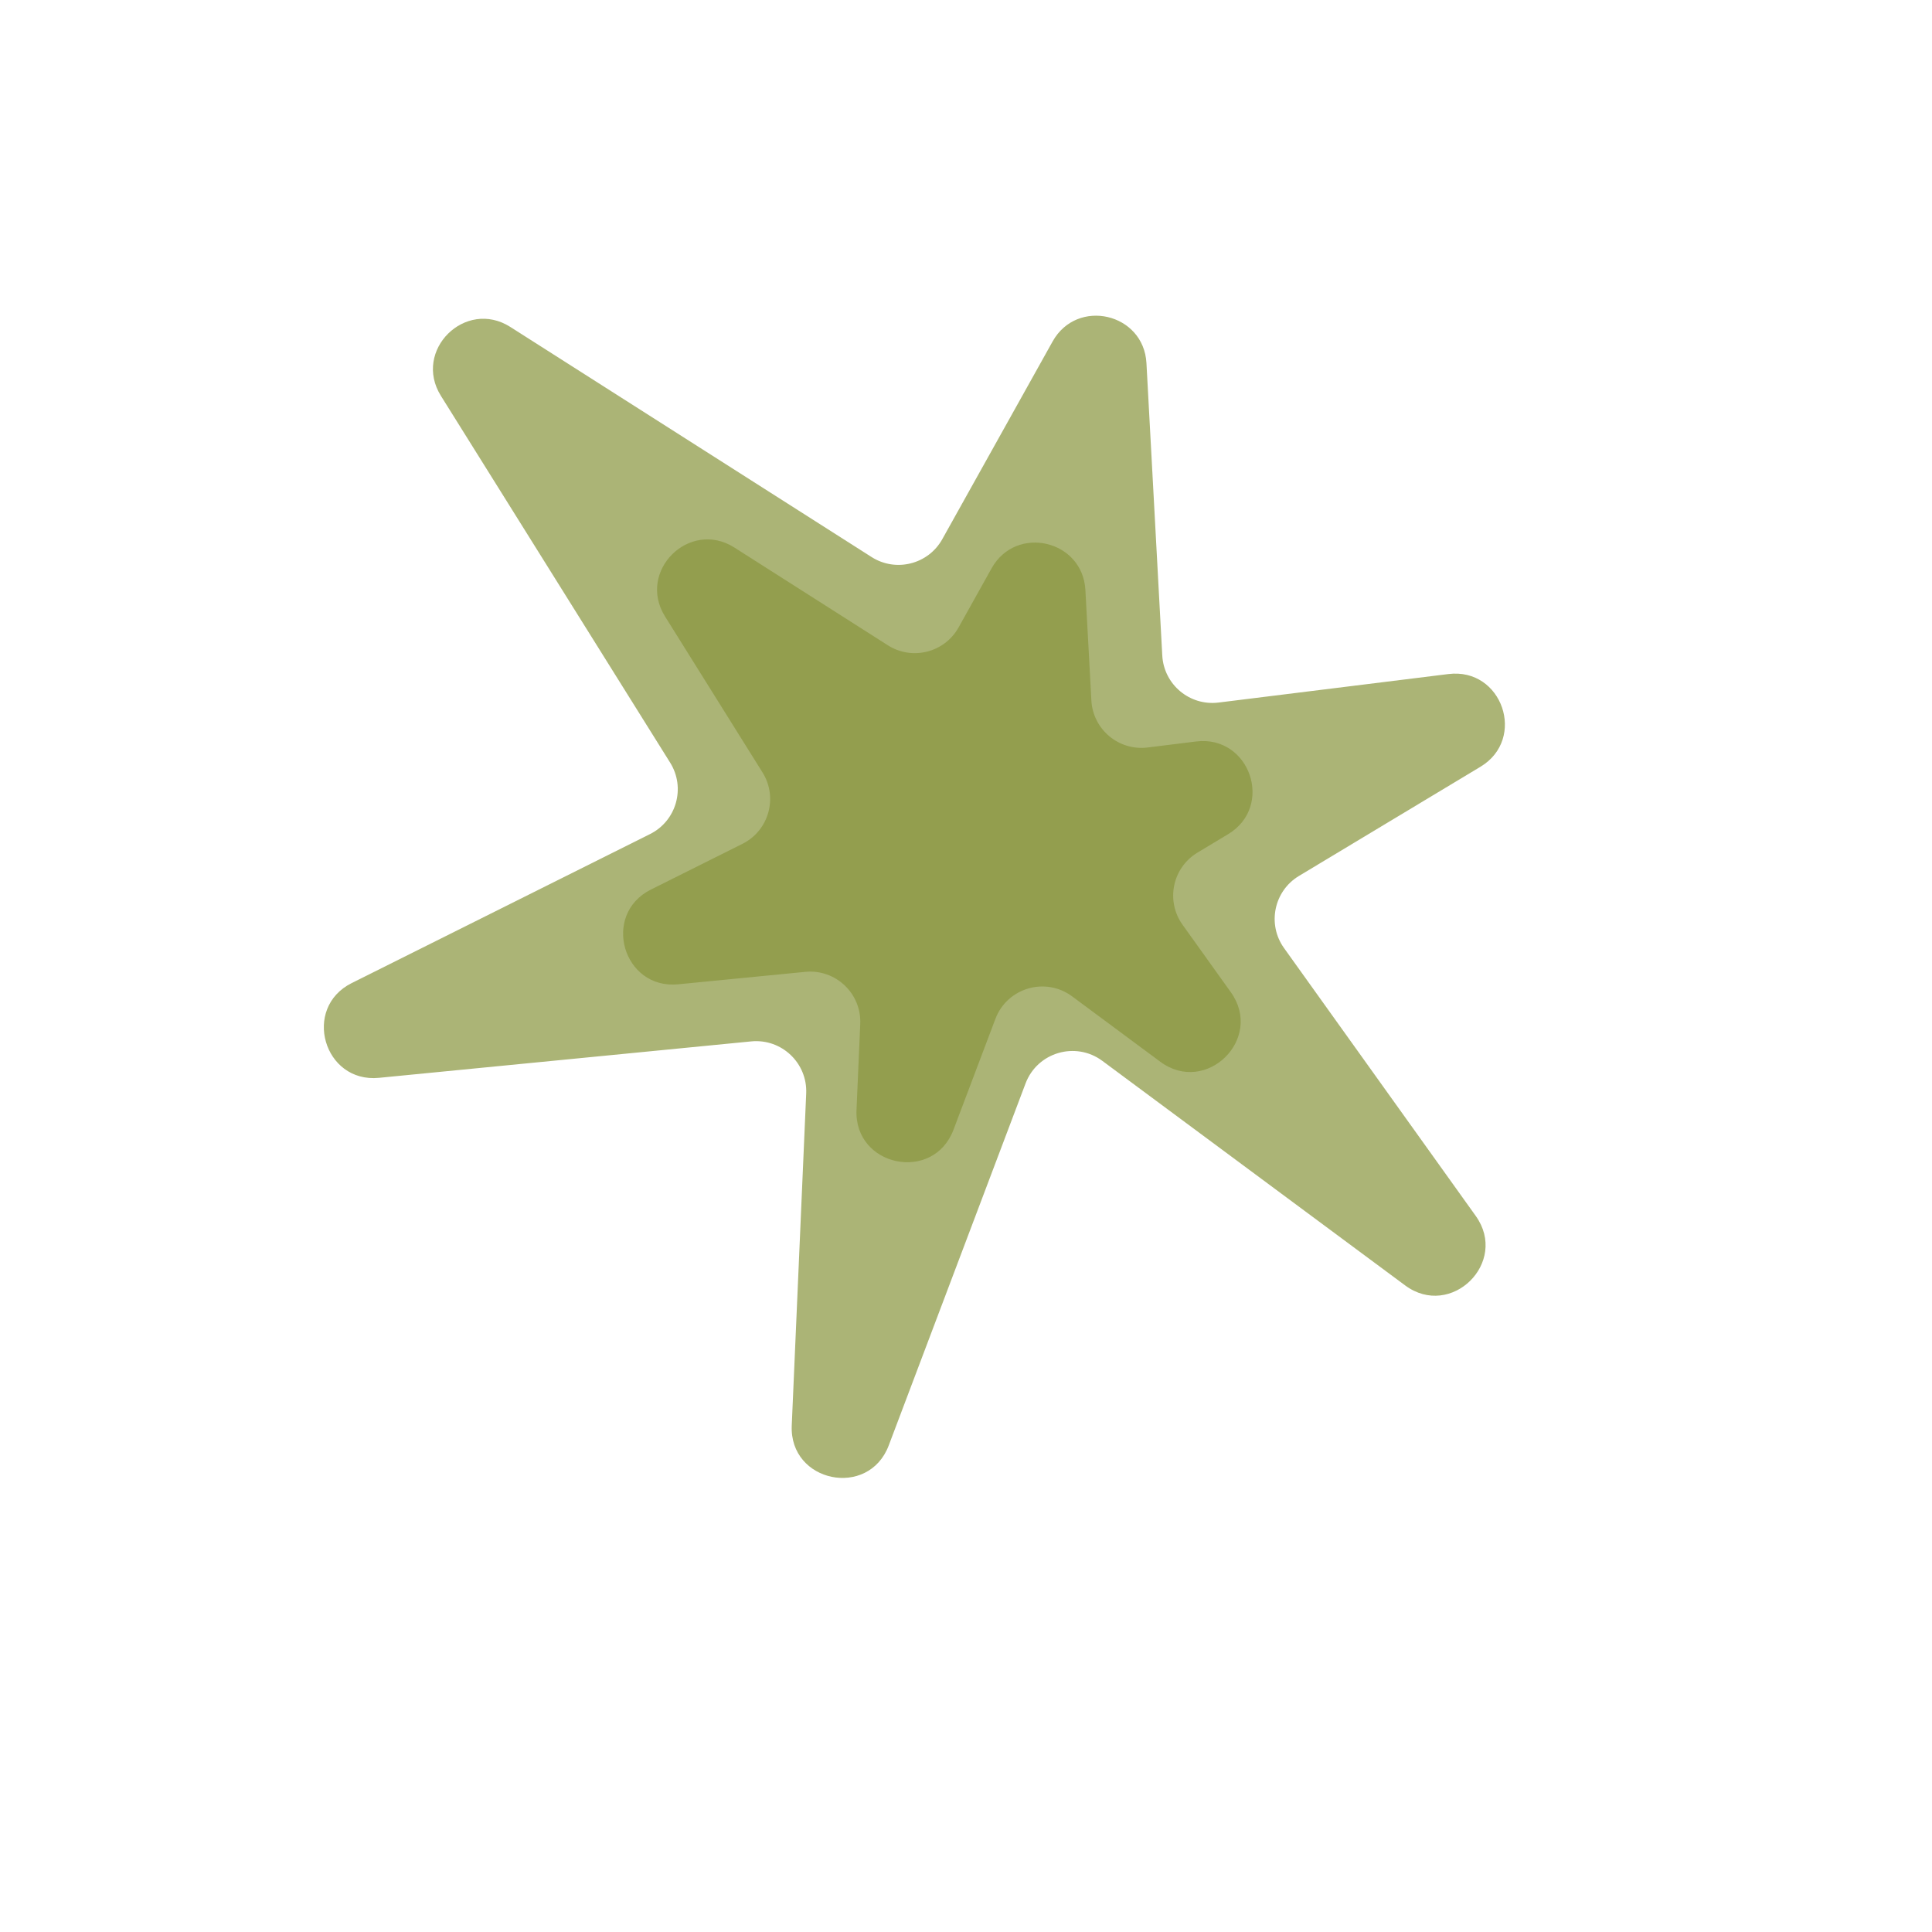 <?xml version="1.0" encoding="UTF-8"?> <svg xmlns="http://www.w3.org/2000/svg" width="196" height="196" viewBox="0 0 196 196" fill="none"><path d="M90.161 146.64C88.117 152.048 80.07 150.396 80.322 144.621L81.788 110.933C81.923 107.842 79.29 105.348 76.211 105.649L38.448 109.345C32.832 109.895 30.631 102.255 35.679 99.733L65.946 84.616C68.63 83.275 69.576 79.915 67.986 77.37L44.729 40.156C41.857 35.561 47.204 30.26 51.774 33.17L88.42 56.51C90.888 58.081 94.169 57.253 95.594 54.699L106.787 34.641C109.272 30.189 116.032 31.753 116.307 36.844L117.912 66.501C118.072 69.444 120.692 71.636 123.617 71.274L146.944 68.381C152.396 67.705 154.899 74.956 150.192 77.787L131.779 88.863C129.235 90.394 128.537 93.768 130.265 96.182L149.713 123.356C153.088 128.073 147.205 133.857 142.547 130.402L111.831 107.624C109.119 105.613 105.237 106.753 104.043 109.911L90.161 146.64Z" fill="#89953F" fill-opacity="0.71"></path><path d="M96.731 114.613C94.687 120.021 86.64 118.369 86.892 112.593L87.271 103.878C87.406 100.787 84.773 98.293 81.694 98.594L68.808 99.856C63.192 100.405 60.991 92.765 66.039 90.243L75.316 85.61C78 84.269 78.947 80.908 77.357 78.364L67.466 62.537C64.594 57.943 69.941 52.641 74.511 55.552L90.074 65.464C92.541 67.035 95.823 66.207 97.248 63.652L100.593 57.658C103.078 53.206 109.838 54.77 110.113 59.861L110.719 71.06C110.879 74.003 113.499 76.195 116.424 75.832L121.341 75.223C126.793 74.547 129.296 81.797 124.588 84.629L121.483 86.497C118.94 88.027 118.241 91.401 119.969 93.815L124.87 100.663C128.245 105.38 122.363 111.163 117.704 107.709L108.768 101.082C106.056 99.071 102.174 100.211 100.981 103.369L96.731 114.613Z" fill="#89953F" fill-opacity="0.71"></path></svg> 